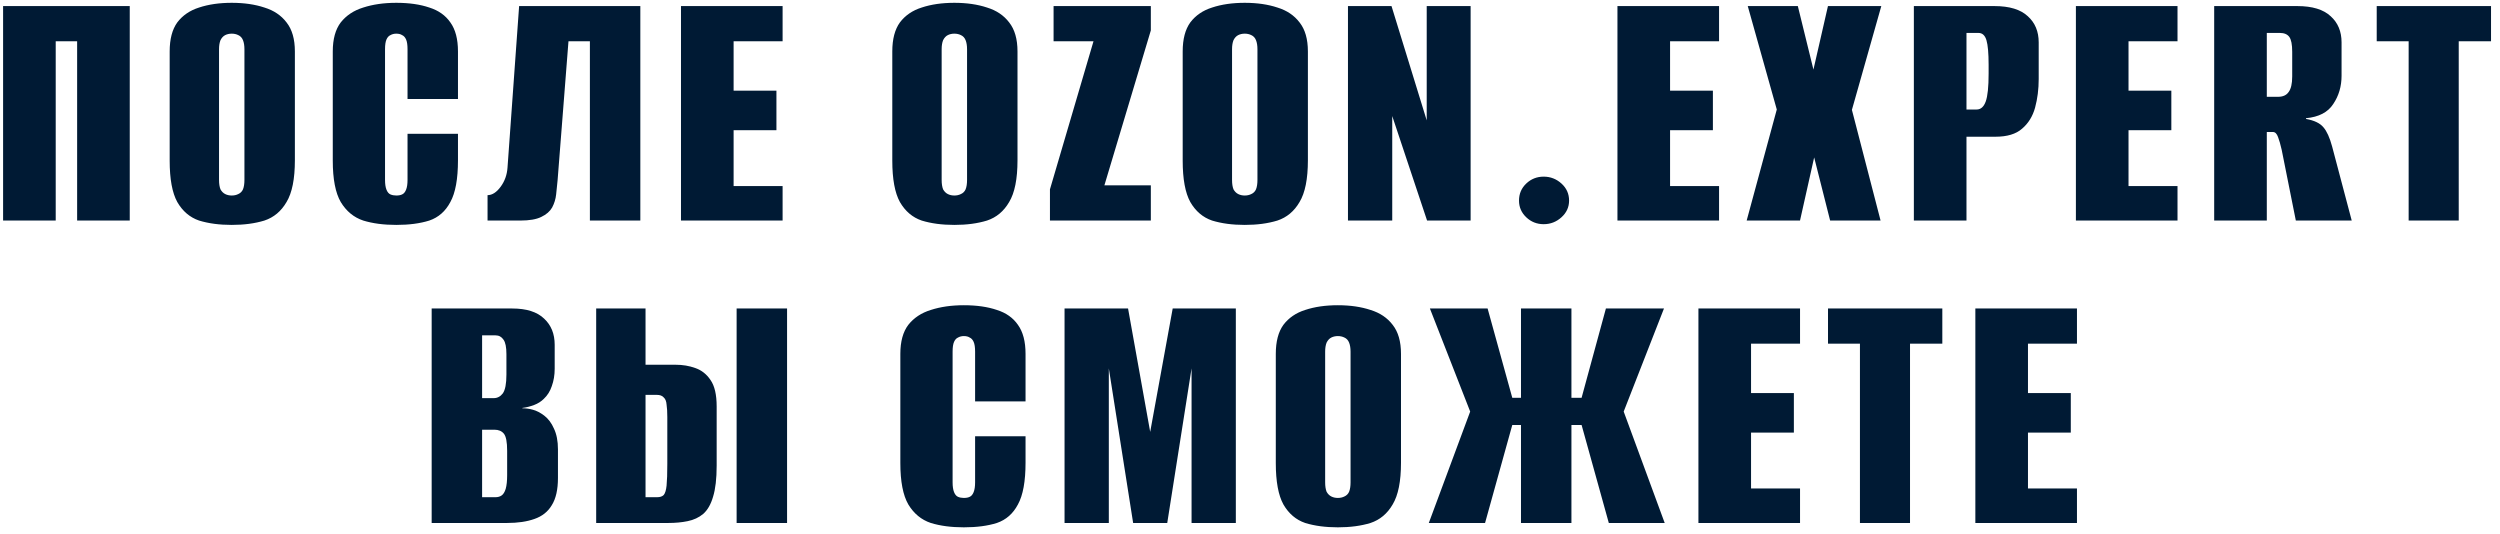 <?xml version="1.0" encoding="UTF-8"?> <svg xmlns="http://www.w3.org/2000/svg" width="248" height="53" viewBox="0 0 248 53" fill="none"> <path d="M0.307 21.879V0.603H12.871V21.879H7.651V4.095H5.527V21.879H0.307ZM22.988 22.311C21.764 22.311 20.684 22.167 19.748 21.879C18.836 21.567 18.116 20.955 17.588 20.043C17.084 19.131 16.832 17.763 16.832 15.939V5.103C16.832 3.879 17.084 2.919 17.588 2.223C18.116 1.527 18.836 1.035 19.748 0.747C20.684 0.435 21.764 0.279 22.988 0.279C24.212 0.279 25.292 0.435 26.228 0.747C27.164 1.035 27.896 1.527 28.424 2.223C28.976 2.919 29.252 3.879 29.252 5.103V15.903C29.252 17.751 28.976 19.131 28.424 20.043C27.896 20.955 27.164 21.567 26.228 21.879C25.292 22.167 24.212 22.311 22.988 22.311ZM22.988 19.395C23.228 19.395 23.444 19.347 23.636 19.251C23.852 19.155 24.008 18.999 24.104 18.783C24.2 18.543 24.248 18.231 24.248 17.847V4.887C24.248 4.527 24.2 4.227 24.104 3.987C24.008 3.747 23.852 3.579 23.636 3.483C23.444 3.387 23.228 3.339 22.988 3.339C22.748 3.339 22.532 3.387 22.34 3.483C22.148 3.579 21.992 3.747 21.872 3.987C21.776 4.227 21.728 4.527 21.728 4.887V17.847C21.728 18.231 21.776 18.543 21.872 18.783C21.992 18.999 22.148 19.155 22.34 19.251C22.532 19.347 22.748 19.395 22.988 19.395ZM39.311 22.311C38.063 22.311 36.971 22.167 36.035 21.879C35.099 21.567 34.355 20.955 33.803 20.043C33.275 19.131 33.011 17.763 33.011 15.939V5.103C33.011 3.879 33.275 2.919 33.803 2.223C34.355 1.527 35.099 1.035 36.035 0.747C36.995 0.435 38.087 0.279 39.311 0.279C40.583 0.279 41.675 0.435 42.587 0.747C43.499 1.035 44.195 1.527 44.675 2.223C45.179 2.919 45.431 3.879 45.431 5.103V9.819H40.427V4.887C40.427 4.455 40.379 4.131 40.283 3.915C40.187 3.699 40.055 3.555 39.887 3.483C39.743 3.387 39.551 3.339 39.311 3.339C39.095 3.339 38.903 3.387 38.735 3.483C38.567 3.555 38.435 3.699 38.339 3.915C38.243 4.131 38.195 4.455 38.195 4.887V17.847C38.195 18.255 38.243 18.579 38.339 18.819C38.435 19.059 38.567 19.215 38.735 19.287C38.903 19.359 39.095 19.395 39.311 19.395C39.551 19.395 39.743 19.359 39.887 19.287C40.055 19.215 40.187 19.059 40.283 18.819C40.379 18.579 40.427 18.255 40.427 17.847V13.275H45.431V15.903C45.431 17.751 45.179 19.131 44.675 20.043C44.195 20.955 43.499 21.567 42.587 21.879C41.675 22.167 40.583 22.311 39.311 22.311ZM48.365 21.879V19.359C48.821 19.359 49.253 19.083 49.661 18.531C50.069 17.979 50.297 17.343 50.345 16.623L51.497 0.603H63.521V21.879H58.517V4.095H56.393L55.313 17.883C55.265 18.339 55.217 18.807 55.169 19.287C55.121 19.743 54.989 20.175 54.773 20.583C54.557 20.967 54.197 21.279 53.693 21.519C53.213 21.759 52.517 21.879 51.605 21.879H48.365ZM67.554 21.879V0.603H77.634V4.095H72.774V8.991H77.022V12.915H72.774V18.459H77.634V21.879H67.554ZM94.672 22.311C93.448 22.311 92.368 22.167 91.432 21.879C90.52 21.567 89.8 20.955 89.272 20.043C88.768 19.131 88.516 17.763 88.516 15.939V5.103C88.516 3.879 88.768 2.919 89.272 2.223C89.8 1.527 90.52 1.035 91.432 0.747C92.368 0.435 93.448 0.279 94.672 0.279C95.896 0.279 96.976 0.435 97.912 0.747C98.848 1.035 99.58 1.527 100.108 2.223C100.66 2.919 100.936 3.879 100.936 5.103V15.903C100.936 17.751 100.66 19.131 100.108 20.043C99.58 20.955 98.848 21.567 97.912 21.879C96.976 22.167 95.896 22.311 94.672 22.311ZM94.672 19.395C94.912 19.395 95.128 19.347 95.32 19.251C95.536 19.155 95.692 18.999 95.788 18.783C95.884 18.543 95.932 18.231 95.932 17.847V4.887C95.932 4.527 95.884 4.227 95.788 3.987C95.692 3.747 95.536 3.579 95.32 3.483C95.128 3.387 94.912 3.339 94.672 3.339C94.432 3.339 94.216 3.387 94.024 3.483C93.832 3.579 93.676 3.747 93.556 3.987C93.46 4.227 93.412 4.527 93.412 4.887V17.847C93.412 18.231 93.46 18.543 93.556 18.783C93.676 18.999 93.832 19.155 94.024 19.251C94.216 19.347 94.432 19.395 94.672 19.395ZM104.155 21.879V18.783L108.475 4.095H104.515V0.603H114.163V3.015L109.555 18.387H114.163V21.879H104.155ZM123.479 22.311C122.255 22.311 121.175 22.167 120.239 21.879C119.327 21.567 118.607 20.955 118.079 20.043C117.575 19.131 117.323 17.763 117.323 15.939V5.103C117.323 3.879 117.575 2.919 118.079 2.223C118.607 1.527 119.327 1.035 120.239 0.747C121.175 0.435 122.255 0.279 123.479 0.279C124.703 0.279 125.783 0.435 126.719 0.747C127.655 1.035 128.387 1.527 128.915 2.223C129.467 2.919 129.743 3.879 129.743 5.103V15.903C129.743 17.751 129.467 19.131 128.915 20.043C128.387 20.955 127.655 21.567 126.719 21.879C125.783 22.167 124.703 22.311 123.479 22.311ZM123.479 19.395C123.719 19.395 123.935 19.347 124.127 19.251C124.343 19.155 124.499 18.999 124.595 18.783C124.691 18.543 124.739 18.231 124.739 17.847V4.887C124.739 4.527 124.691 4.227 124.595 3.987C124.499 3.747 124.343 3.579 124.127 3.483C123.935 3.387 123.719 3.339 123.479 3.339C123.239 3.339 123.023 3.387 122.831 3.483C122.639 3.579 122.483 3.747 122.363 3.987C122.267 4.227 122.219 4.527 122.219 4.887V17.847C122.219 18.231 122.267 18.543 122.363 18.783C122.483 18.999 122.639 19.155 122.831 19.251C123.023 19.347 123.239 19.395 123.479 19.395ZM133.718 21.879V0.603H138.038L141.53 11.943V0.603H145.886V21.879H141.566L138.11 11.511V21.879H133.718ZM153.133 22.239C152.461 22.239 151.885 22.011 151.405 21.555C150.925 21.099 150.685 20.547 150.685 19.899C150.685 19.227 150.925 18.663 151.405 18.207C151.885 17.751 152.461 17.523 153.133 17.523C153.805 17.523 154.393 17.751 154.897 18.207C155.401 18.663 155.653 19.227 155.653 19.899C155.653 20.547 155.401 21.099 154.897 21.555C154.393 22.011 153.805 22.239 153.133 22.239ZM160.451 21.879V0.603H170.531V4.095H165.671V8.991H169.919V12.915H165.671V18.459H170.531V21.879H160.451ZM173.269 21.879L176.257 10.863L173.377 0.603H178.345L179.893 6.903L181.333 0.603H186.625L183.709 10.899L186.553 21.879H181.549L179.965 15.615L178.561 21.879H173.269ZM189.855 21.879V0.603H197.847C199.335 0.603 200.439 0.939 201.159 1.611C201.879 2.259 202.239 3.123 202.239 4.203V7.839C202.239 8.847 202.119 9.795 201.879 10.683C201.639 11.547 201.207 12.243 200.583 12.771C199.983 13.299 199.107 13.563 197.955 13.563H195.075V21.879H189.855ZM195.075 10.863H196.083C196.491 10.863 196.791 10.599 196.983 10.071C197.175 9.543 197.271 8.619 197.271 7.299V6.435C197.271 5.283 197.199 4.467 197.055 3.987C196.911 3.507 196.647 3.267 196.263 3.267H195.075V10.863ZM205.929 21.879V0.603H216.009V4.095H211.149V8.991H215.397V12.915H211.149V18.459H216.009V21.879H205.929ZM219.647 21.879V0.603H227.891C229.379 0.603 230.483 0.939 231.203 1.611C231.923 2.259 232.283 3.123 232.283 4.203V7.515C232.283 8.571 232.007 9.507 231.455 10.323C230.927 11.139 230.027 11.607 228.755 11.727V11.799C229.571 11.943 230.147 12.219 230.483 12.627C230.819 13.011 231.107 13.647 231.347 14.535L233.291 21.879H227.747L226.343 14.859C226.223 14.331 226.103 13.911 225.983 13.599C225.863 13.263 225.695 13.095 225.479 13.095H224.867V21.879H219.647ZM224.867 9.603H225.983C226.463 9.603 226.811 9.447 227.027 9.135C227.267 8.823 227.387 8.307 227.387 7.587V5.139C227.387 4.419 227.291 3.927 227.099 3.663C226.907 3.399 226.595 3.267 226.163 3.267H224.867V9.603ZM238.938 21.879V4.095H235.77V0.603H247.11V4.095H243.906V21.879H238.938ZM42.821 51.879V30.603H50.813C52.229 30.603 53.285 30.939 53.981 31.611C54.677 32.259 55.025 33.123 55.025 34.203V36.579C55.025 37.203 54.929 37.779 54.737 38.307C54.569 38.811 54.305 39.231 53.945 39.567C53.681 39.831 53.357 40.035 52.973 40.179C52.589 40.323 52.205 40.419 51.821 40.467V40.503C52.181 40.503 52.529 40.551 52.865 40.647C53.225 40.743 53.597 40.935 53.981 41.223C54.389 41.535 54.713 41.967 54.953 42.519C55.217 43.071 55.349 43.755 55.349 44.571V47.415C55.349 48.567 55.145 49.467 54.737 50.115C54.353 50.763 53.777 51.219 53.009 51.483C52.265 51.747 51.365 51.879 50.309 51.879H42.821ZM47.825 49.323H49.157C49.397 49.323 49.601 49.263 49.769 49.143C49.937 49.023 50.069 48.807 50.165 48.495C50.261 48.159 50.309 47.703 50.309 47.127V44.715C50.309 43.851 50.201 43.287 49.985 43.023C49.769 42.759 49.457 42.627 49.049 42.627H47.825V49.323ZM47.825 39.495H48.977C49.337 39.495 49.637 39.339 49.877 39.027C50.117 38.691 50.237 38.067 50.237 37.155V35.139C50.237 34.443 50.141 33.963 49.949 33.699C49.757 33.411 49.493 33.267 49.157 33.267H47.825V39.495ZM59.141 51.879V30.603H64.037V36.183H67.025C67.721 36.183 68.369 36.291 68.969 36.507C69.593 36.723 70.097 37.119 70.481 37.695C70.889 38.271 71.093 39.147 71.093 40.323V46.191C71.093 47.487 70.973 48.519 70.733 49.287C70.517 50.031 70.193 50.595 69.761 50.979C69.329 51.339 68.813 51.579 68.213 51.699C67.637 51.819 67.001 51.879 66.305 51.879H59.141ZM64.037 49.323H65.189C65.477 49.323 65.693 49.251 65.837 49.107C65.981 48.939 66.077 48.627 66.125 48.171C66.173 47.691 66.197 46.971 66.197 46.011V41.367C66.197 40.863 66.173 40.455 66.125 40.143C66.101 39.807 66.005 39.567 65.837 39.423C65.693 39.255 65.465 39.171 65.153 39.171H64.037V49.323ZM73.073 51.879V30.603H78.077V51.879H73.073ZM95.614 52.311C94.366 52.311 93.274 52.167 92.338 51.879C91.402 51.567 90.658 50.955 90.106 50.043C89.578 49.131 89.314 47.763 89.314 45.939V35.103C89.314 33.879 89.578 32.919 90.106 32.223C90.658 31.527 91.402 31.035 92.338 30.747C93.298 30.435 94.39 30.279 95.614 30.279C96.886 30.279 97.978 30.435 98.89 30.747C99.802 31.035 100.498 31.527 100.978 32.223C101.482 32.919 101.734 33.879 101.734 35.103V39.819H96.73V34.887C96.73 34.455 96.682 34.131 96.586 33.915C96.49 33.699 96.358 33.555 96.19 33.483C96.046 33.387 95.854 33.339 95.614 33.339C95.398 33.339 95.206 33.387 95.038 33.483C94.87 33.555 94.738 33.699 94.642 33.915C94.546 34.131 94.498 34.455 94.498 34.887V47.847C94.498 48.255 94.546 48.579 94.642 48.819C94.738 49.059 94.87 49.215 95.038 49.287C95.206 49.359 95.398 49.395 95.614 49.395C95.854 49.395 96.046 49.359 96.19 49.287C96.358 49.215 96.49 49.059 96.586 48.819C96.682 48.579 96.73 48.255 96.73 47.847V43.275H101.734V45.903C101.734 47.751 101.482 49.131 100.978 50.043C100.498 50.955 99.802 51.567 98.89 51.879C97.978 52.167 96.886 52.311 95.614 52.311ZM105.603 51.879V30.603H111.903L114.099 42.843L116.331 30.603H122.595V51.879H118.203V36.543L115.791 51.879H112.407L109.995 36.543V51.879H105.603ZM132.715 52.311C131.491 52.311 130.411 52.167 129.475 51.879C128.563 51.567 127.843 50.955 127.315 50.043C126.811 49.131 126.559 47.763 126.559 45.939V35.103C126.559 33.879 126.811 32.919 127.315 32.223C127.843 31.527 128.563 31.035 129.475 30.747C130.411 30.435 131.491 30.279 132.715 30.279C133.939 30.279 135.019 30.435 135.955 30.747C136.891 31.035 137.623 31.527 138.151 32.223C138.703 32.919 138.979 33.879 138.979 35.103V45.903C138.979 47.751 138.703 49.131 138.151 50.043C137.623 50.955 136.891 51.567 135.955 51.879C135.019 52.167 133.939 52.311 132.715 52.311ZM132.715 49.395C132.955 49.395 133.171 49.347 133.363 49.251C133.579 49.155 133.735 48.999 133.831 48.783C133.927 48.543 133.975 48.231 133.975 47.847V34.887C133.975 34.527 133.927 34.227 133.831 33.987C133.735 33.747 133.579 33.579 133.363 33.483C133.171 33.387 132.955 33.339 132.715 33.339C132.475 33.339 132.259 33.387 132.067 33.483C131.875 33.579 131.719 33.747 131.599 33.987C131.503 34.227 131.455 34.527 131.455 34.887V47.847C131.455 48.231 131.503 48.543 131.599 48.783C131.719 48.999 131.875 49.155 132.067 49.251C132.259 49.347 132.475 49.395 132.715 49.395ZM141.738 51.879L145.842 40.827L141.846 30.603H147.57L150.018 39.459H150.882V30.603H155.886V39.459H156.894L159.306 30.603H165.066L161.07 40.827L165.138 51.879H159.594L156.894 42.159H155.886V51.879H150.882V42.159H150.018L147.318 51.879H141.738ZM168.484 51.879V30.603H178.564V34.095H173.704V38.991H177.952V42.915H173.704V48.459H178.564V51.879H168.484ZM184.506 51.879V34.095H181.338V30.603H192.678V34.095H189.474V51.879H184.506ZM195.955 51.879V30.603H206.035V34.095H201.175V38.991H205.423V42.915H201.175V48.459H206.035V51.879H195.955Z" fill="#001A34"></path> </svg> 